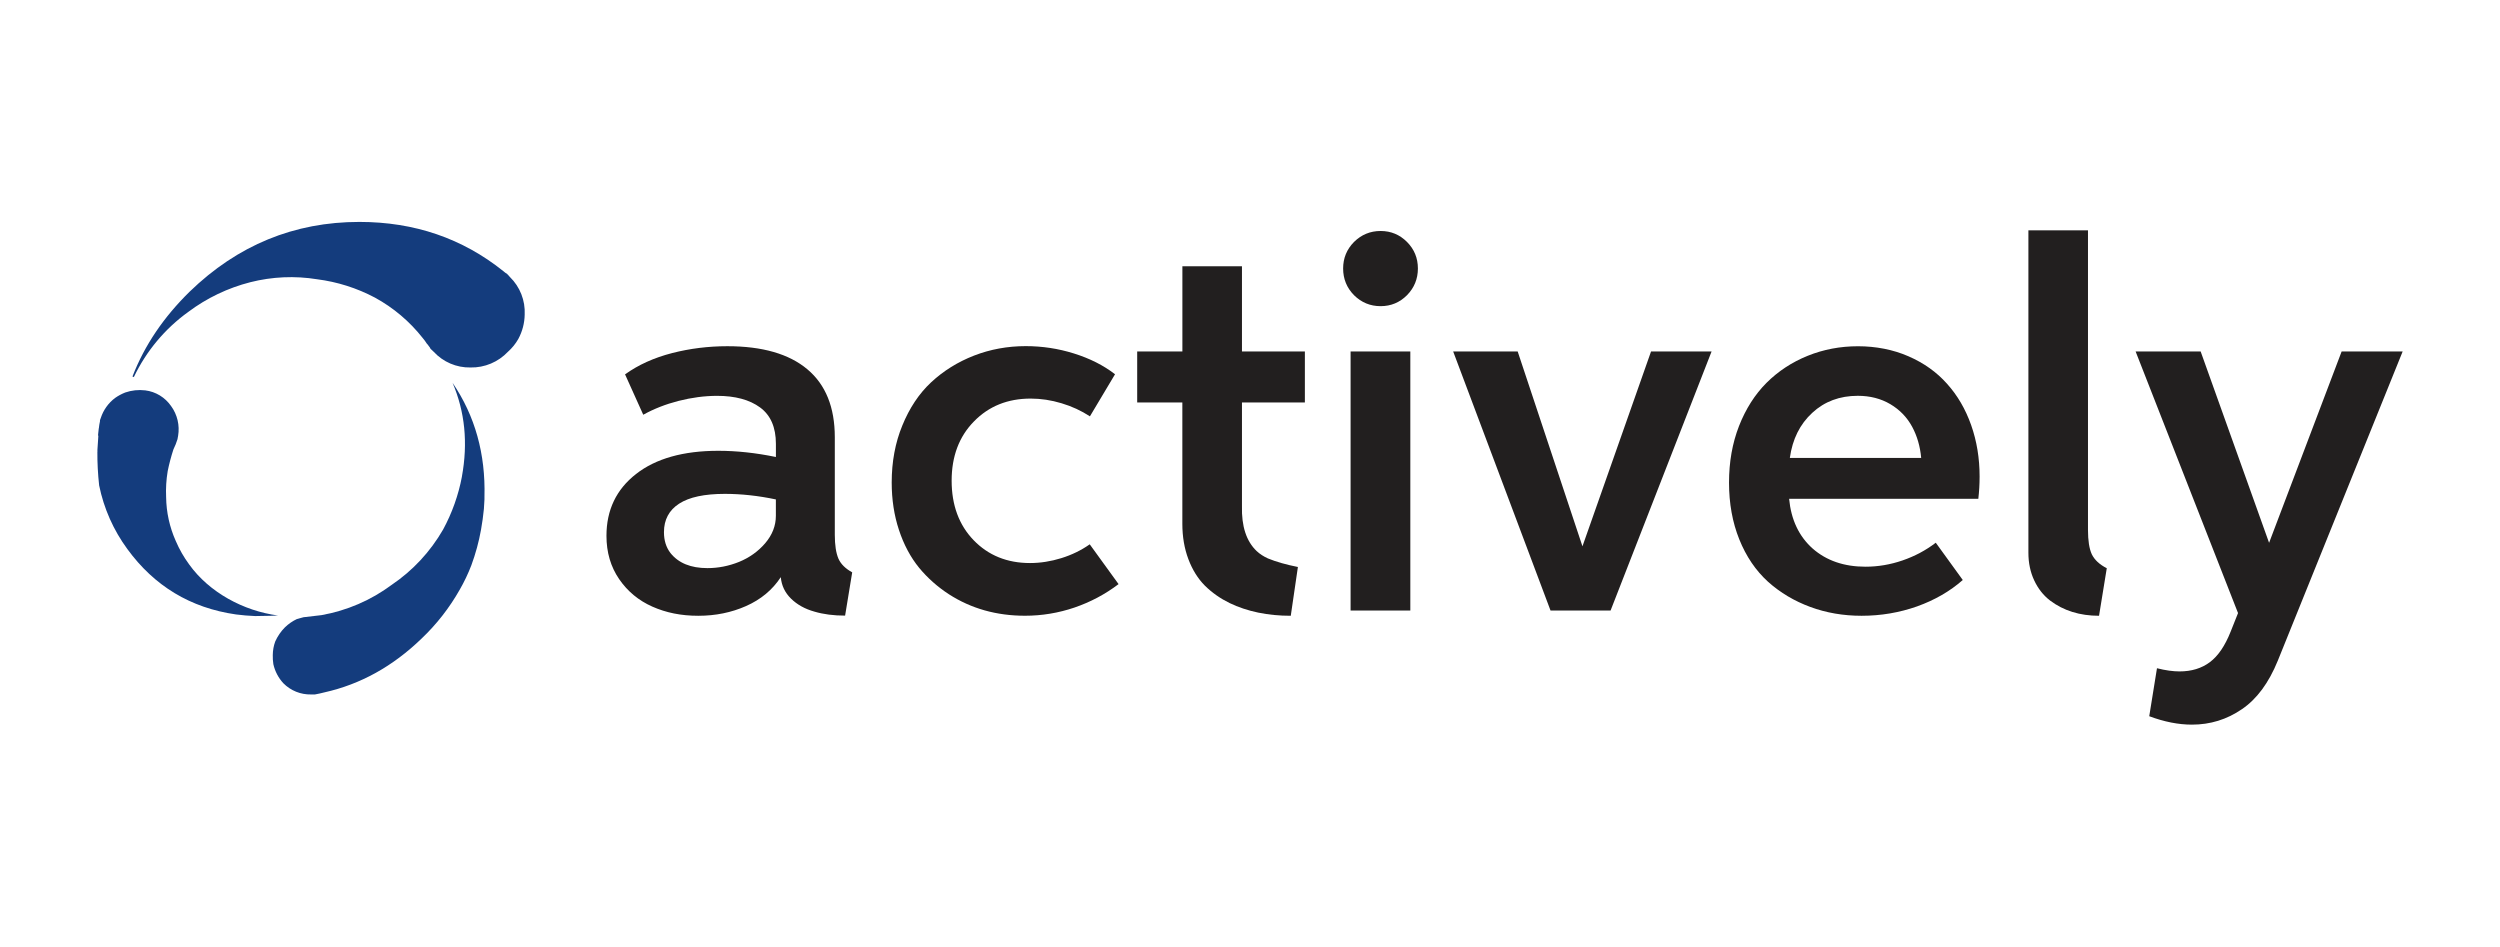 <svg width="552" height="209" viewBox="0 0 552 209" fill="none" xmlns="http://www.w3.org/2000/svg">
<g clip-path="url(#clip0_2516_97)">
<path fill-rule="evenodd" clip-rule="evenodd" d="M112.162 60.662C112.038 60.609 111.985 60.547 111.985 60.493C111.693 60.324 111.41 60.12 111.162 59.888C102.112 52.629 91.505 49 79.349 49C64.964 49 52.464 54.133 41.865 64.407C36.159 70.011 31.939 76.185 29.25 83.133L29.551 83.257C32.293 77.528 36.416 72.582 41.556 68.882C45.661 65.804 50.323 63.571 55.286 62.308C60.099 61.089 65.106 60.867 69.998 61.658C74.466 62.228 78.792 63.598 82.773 65.706C86.86 67.93 90.452 70.972 93.336 74.637C93.672 75.029 93.982 75.456 94.256 75.892C94.415 76.034 94.557 76.212 94.663 76.399C94.831 76.576 94.964 76.79 95.061 77.012C95.282 77.244 95.512 77.457 95.751 77.662C97.848 79.939 100.811 81.202 103.89 81.14C107.013 81.202 110.012 79.939 112.162 77.662C113.073 76.852 113.843 75.9 114.444 74.842C115.338 73.187 115.824 71.337 115.851 69.451C116.001 66.355 114.816 63.34 112.604 61.178C112.472 61.018 112.259 60.84 112.153 60.653L112.162 60.662Z" fill="#143C7D"/>
<path fill-rule="evenodd" clip-rule="evenodd" d="M101.997 105.221C101.227 109.313 99.821 113.262 97.839 116.918C95.026 121.802 91.151 125.983 86.489 129.132C81.906 132.539 76.598 134.825 70.98 135.822L67.017 136.284L65.557 136.684C64.575 137.147 63.681 137.77 62.903 138.526C62.009 139.424 61.293 140.483 60.771 141.639C60.417 142.6 60.24 143.605 60.231 144.628C60.214 145.304 60.249 145.98 60.355 146.648C60.709 148.222 61.47 149.672 62.558 150.855C64.186 152.501 66.406 153.391 68.707 153.337H69.529C70.219 153.222 70.927 153.052 71.635 152.875C79.632 151.087 86.754 147.11 93.07 141.008C96.397 137.85 99.228 134.22 101.493 130.226C102.492 128.492 103.359 126.677 104.076 124.809C105.014 122.265 105.73 119.64 106.208 116.972C106.473 115.415 106.712 113.858 106.845 112.364L106.969 110.282V109.704C107.225 100.257 104.908 91.841 99.927 84.529C102.66 90.925 103.35 97.793 101.988 105.221H101.997Z" fill="#143C7D"/>
<path fill-rule="evenodd" clip-rule="evenodd" d="M21.81 94.572C21.748 95.079 21.721 95.462 21.659 95.942C21.659 96.067 21.659 96.245 21.712 96.307L21.5 99.483C21.553 99.545 21.553 99.661 21.5 99.661C21.482 102.169 21.615 104.678 21.889 107.169C22.924 112.266 25.056 117.07 28.135 121.251C34.062 129.381 42.042 134.229 52.11 135.67C53.472 135.848 54.906 135.973 56.339 136.026L59.798 135.964L61.373 135.902C53.764 134.888 46.209 130.813 41.777 124.64C40.591 123.03 39.592 121.286 38.804 119.436C37.451 116.402 36.725 113.111 36.681 109.784C36.593 107.863 36.708 105.932 37.026 104.029C37.353 102.41 37.778 100.808 38.291 99.234C38.654 98.504 38.955 97.739 39.194 96.965C39.255 96.725 39.255 96.458 39.326 96.236C39.715 93.923 39.158 91.548 37.778 89.662C36.451 87.741 34.381 86.477 32.072 86.193C30.577 86.015 29.064 86.175 27.648 86.664C26.861 86.976 26.109 87.376 25.419 87.865C23.933 88.977 22.827 90.525 22.252 92.295C22.181 92.446 22.119 92.615 22.075 92.775V93.016C21.96 93.523 21.88 94.048 21.827 94.564L21.81 94.572Z" fill="#143C7D"/>
<path d="M188.165 126.383L186.599 135.928C184.06 135.928 181.804 135.635 179.831 135.048C177.734 134.461 176.018 133.509 174.664 132.183C173.311 130.858 172.559 129.274 172.4 127.433C170.56 130.244 168.003 132.37 164.721 133.82C161.509 135.243 157.997 135.964 154.184 135.964C150.371 135.964 147.08 135.288 144.046 133.945C141.011 132.601 138.561 130.573 136.703 127.86C134.845 125.147 133.907 121.962 133.907 118.315C133.907 112.604 136.084 108.058 140.436 104.66C144.807 101.244 150.875 99.536 158.616 99.536C162.642 99.536 166.879 99.99 171.32 100.906V97.997C171.32 94.35 170.153 91.672 167.826 89.965C165.499 88.257 162.332 87.403 158.333 87.403C155.591 87.403 152.751 87.776 149.814 88.523C146.974 89.253 144.382 90.267 142.029 91.575L138.012 82.661C140.94 80.553 144.408 78.987 148.416 77.955C152.344 76.95 156.405 76.443 160.598 76.443C168.321 76.443 174.213 78.142 178.256 81.531C182.308 84.921 184.325 89.929 184.325 96.547V118.093C184.325 120.334 184.591 122.096 185.13 123.359C185.661 124.551 186.678 125.556 188.165 126.374V126.383ZM171.312 113.885V110.273C167.428 109.455 163.668 109.046 160.041 109.046C155.547 109.046 152.185 109.766 149.955 111.207C147.726 112.648 146.602 114.748 146.602 117.505C146.602 119.329 147.08 120.859 148.036 122.105C149.805 124.328 152.53 125.44 156.201 125.44C158.572 125.44 160.899 124.987 163.181 124.07C165.464 123.136 167.384 121.766 168.941 119.961C170.524 118.11 171.312 116.091 171.312 113.885Z" fill="#221F1F"/>
<path d="M240.626 120.201L246.978 128.972C244.023 131.214 240.777 132.939 237.238 134.149C233.699 135.35 230.063 135.955 226.312 135.955C220.031 135.955 214.431 134.372 209.521 131.214C207.008 129.577 204.823 127.638 202.956 125.387C201.046 123.047 199.559 120.254 198.489 117.016C197.418 113.778 196.888 110.282 196.888 106.537C196.888 101.956 197.666 97.766 199.223 93.976C200.807 90.089 202.921 86.913 205.575 84.431C208.318 81.878 211.485 79.912 215.068 78.516C218.651 77.128 222.455 76.425 226.48 76.425C230.134 76.425 233.673 76.968 237.087 78.035C240.626 79.138 243.661 80.668 246.2 82.635L240.653 91.93C238.768 90.694 236.68 89.724 234.389 89.039C232.098 88.346 229.824 88.007 227.568 88.007C222.499 88.007 218.323 89.689 215.041 93.06C211.759 96.405 210.122 100.773 210.122 106.146C210.122 111.519 211.741 115.922 214.97 119.267C218.226 122.638 222.384 124.32 227.427 124.32C229.727 124.32 232.036 123.955 234.354 123.234C236.672 122.514 238.759 121.491 240.617 120.183L240.626 120.201Z" fill="#221F1F"/>
<path d="M251.092 88.861V77.6H261.071V58.794H274.226V77.608H288.116V88.87H274.226V111.75C274.111 116.198 275.191 119.507 277.473 121.678C278.145 122.309 278.977 122.852 279.95 123.297C281.764 124.044 283.975 124.675 286.576 125.191L285.002 135.964C279.906 135.964 275.403 135.03 271.493 133.153C269.44 132.148 267.627 130.876 266.052 129.328C264.495 127.762 263.274 125.805 262.389 123.448C261.505 121.099 261.062 118.502 261.062 115.673V88.861H251.083H251.092Z" fill="#221F1F"/>
<path d="M310.666 65.181C309.056 66.791 307.119 67.601 304.836 67.601C302.554 67.601 300.599 66.791 298.971 65.181C297.361 63.544 296.564 61.578 296.564 59.283C296.564 56.988 297.369 55.04 298.971 53.421C300.599 51.811 302.554 51.002 304.836 51.002C307.119 51.002 309.056 51.811 310.666 53.421C312.267 55.031 313.072 56.988 313.072 59.283C313.072 61.578 312.267 63.544 310.666 65.181ZM311.4 134.808H298.21V77.6H311.4V134.799V134.808Z" fill="#221F1F"/>
<path d="M320.858 77.6H335.101L349.406 120.628L364.552 77.6H377.919L355.617 134.799H342.355L320.858 77.6Z" fill="#221F1F"/>
<path d="M427.408 119.818L433.38 128.065C430.567 130.546 427.205 132.486 423.295 133.891C419.384 135.27 415.306 135.964 411.042 135.964C407.017 135.964 403.239 135.315 399.718 134.016C396.197 132.717 393.083 130.867 390.385 128.456C387.66 125.974 385.545 122.852 384.033 119.089C382.52 115.326 381.768 111.145 381.768 106.564C381.768 101.983 382.502 97.864 383.971 94.074C385.457 90.285 387.483 87.1 390.048 84.529C392.632 81.958 395.657 79.966 399.143 78.56C402.62 77.155 406.326 76.452 410.254 76.452C414.182 76.452 418.013 77.19 421.384 78.667C424.781 80.144 427.621 82.163 429.903 84.734C432.203 87.287 433.982 90.329 435.229 93.861C436.476 97.392 437.096 101.182 437.096 105.229C437.096 106.893 436.998 108.53 436.813 110.14H395.038C395.48 114.774 397.214 118.431 400.24 121.126C403.292 123.795 407.176 125.129 411.9 125.129C414.669 125.129 417.394 124.666 420.083 123.741C422.773 122.816 425.223 121.517 427.426 119.827L427.408 119.818ZM395.197 101.111H424.197C423.967 98.558 423.303 96.272 422.206 94.234C421.065 92.126 419.455 90.463 417.376 89.235C415.297 88.007 412.9 87.394 410.201 87.394C406.203 87.394 402.85 88.648 400.151 91.148C397.427 93.647 395.772 96.974 395.197 101.111Z" fill="#221F1F"/>
<path d="M465.175 125.467L463.468 135.964C459.23 135.964 455.63 134.843 452.648 132.592C451.162 131.445 449.994 129.959 449.145 128.136C448.296 126.312 447.871 124.284 447.871 122.06V50.859H461.026V117.007C461.026 119.374 461.309 121.162 461.867 122.38C462.468 123.617 463.574 124.649 465.184 125.467H465.175Z" fill="#221F1F"/>
<path d="M485.903 77.6L501.014 119.854L517.035 77.6H530.509L502.933 145.891C500.934 150.802 498.289 154.369 495.007 156.593C491.698 158.861 488.027 160 483.975 160C480.993 160 477.853 159.377 474.553 158.141L476.26 147.546C478.118 148.018 479.79 148.249 481.25 148.249C483.877 148.249 486.107 147.573 487.929 146.212C489.752 144.851 491.282 142.609 492.521 139.478L494.157 135.368L471.545 77.608H485.886L485.903 77.6Z" fill="#221F1F"/>
</g>
<defs>
<clipPath id="clip0_2516_97">
<rect width="509" height="111" fill="white" transform="translate(21.5 49)"/>
</clipPath>
</defs>
</svg>
